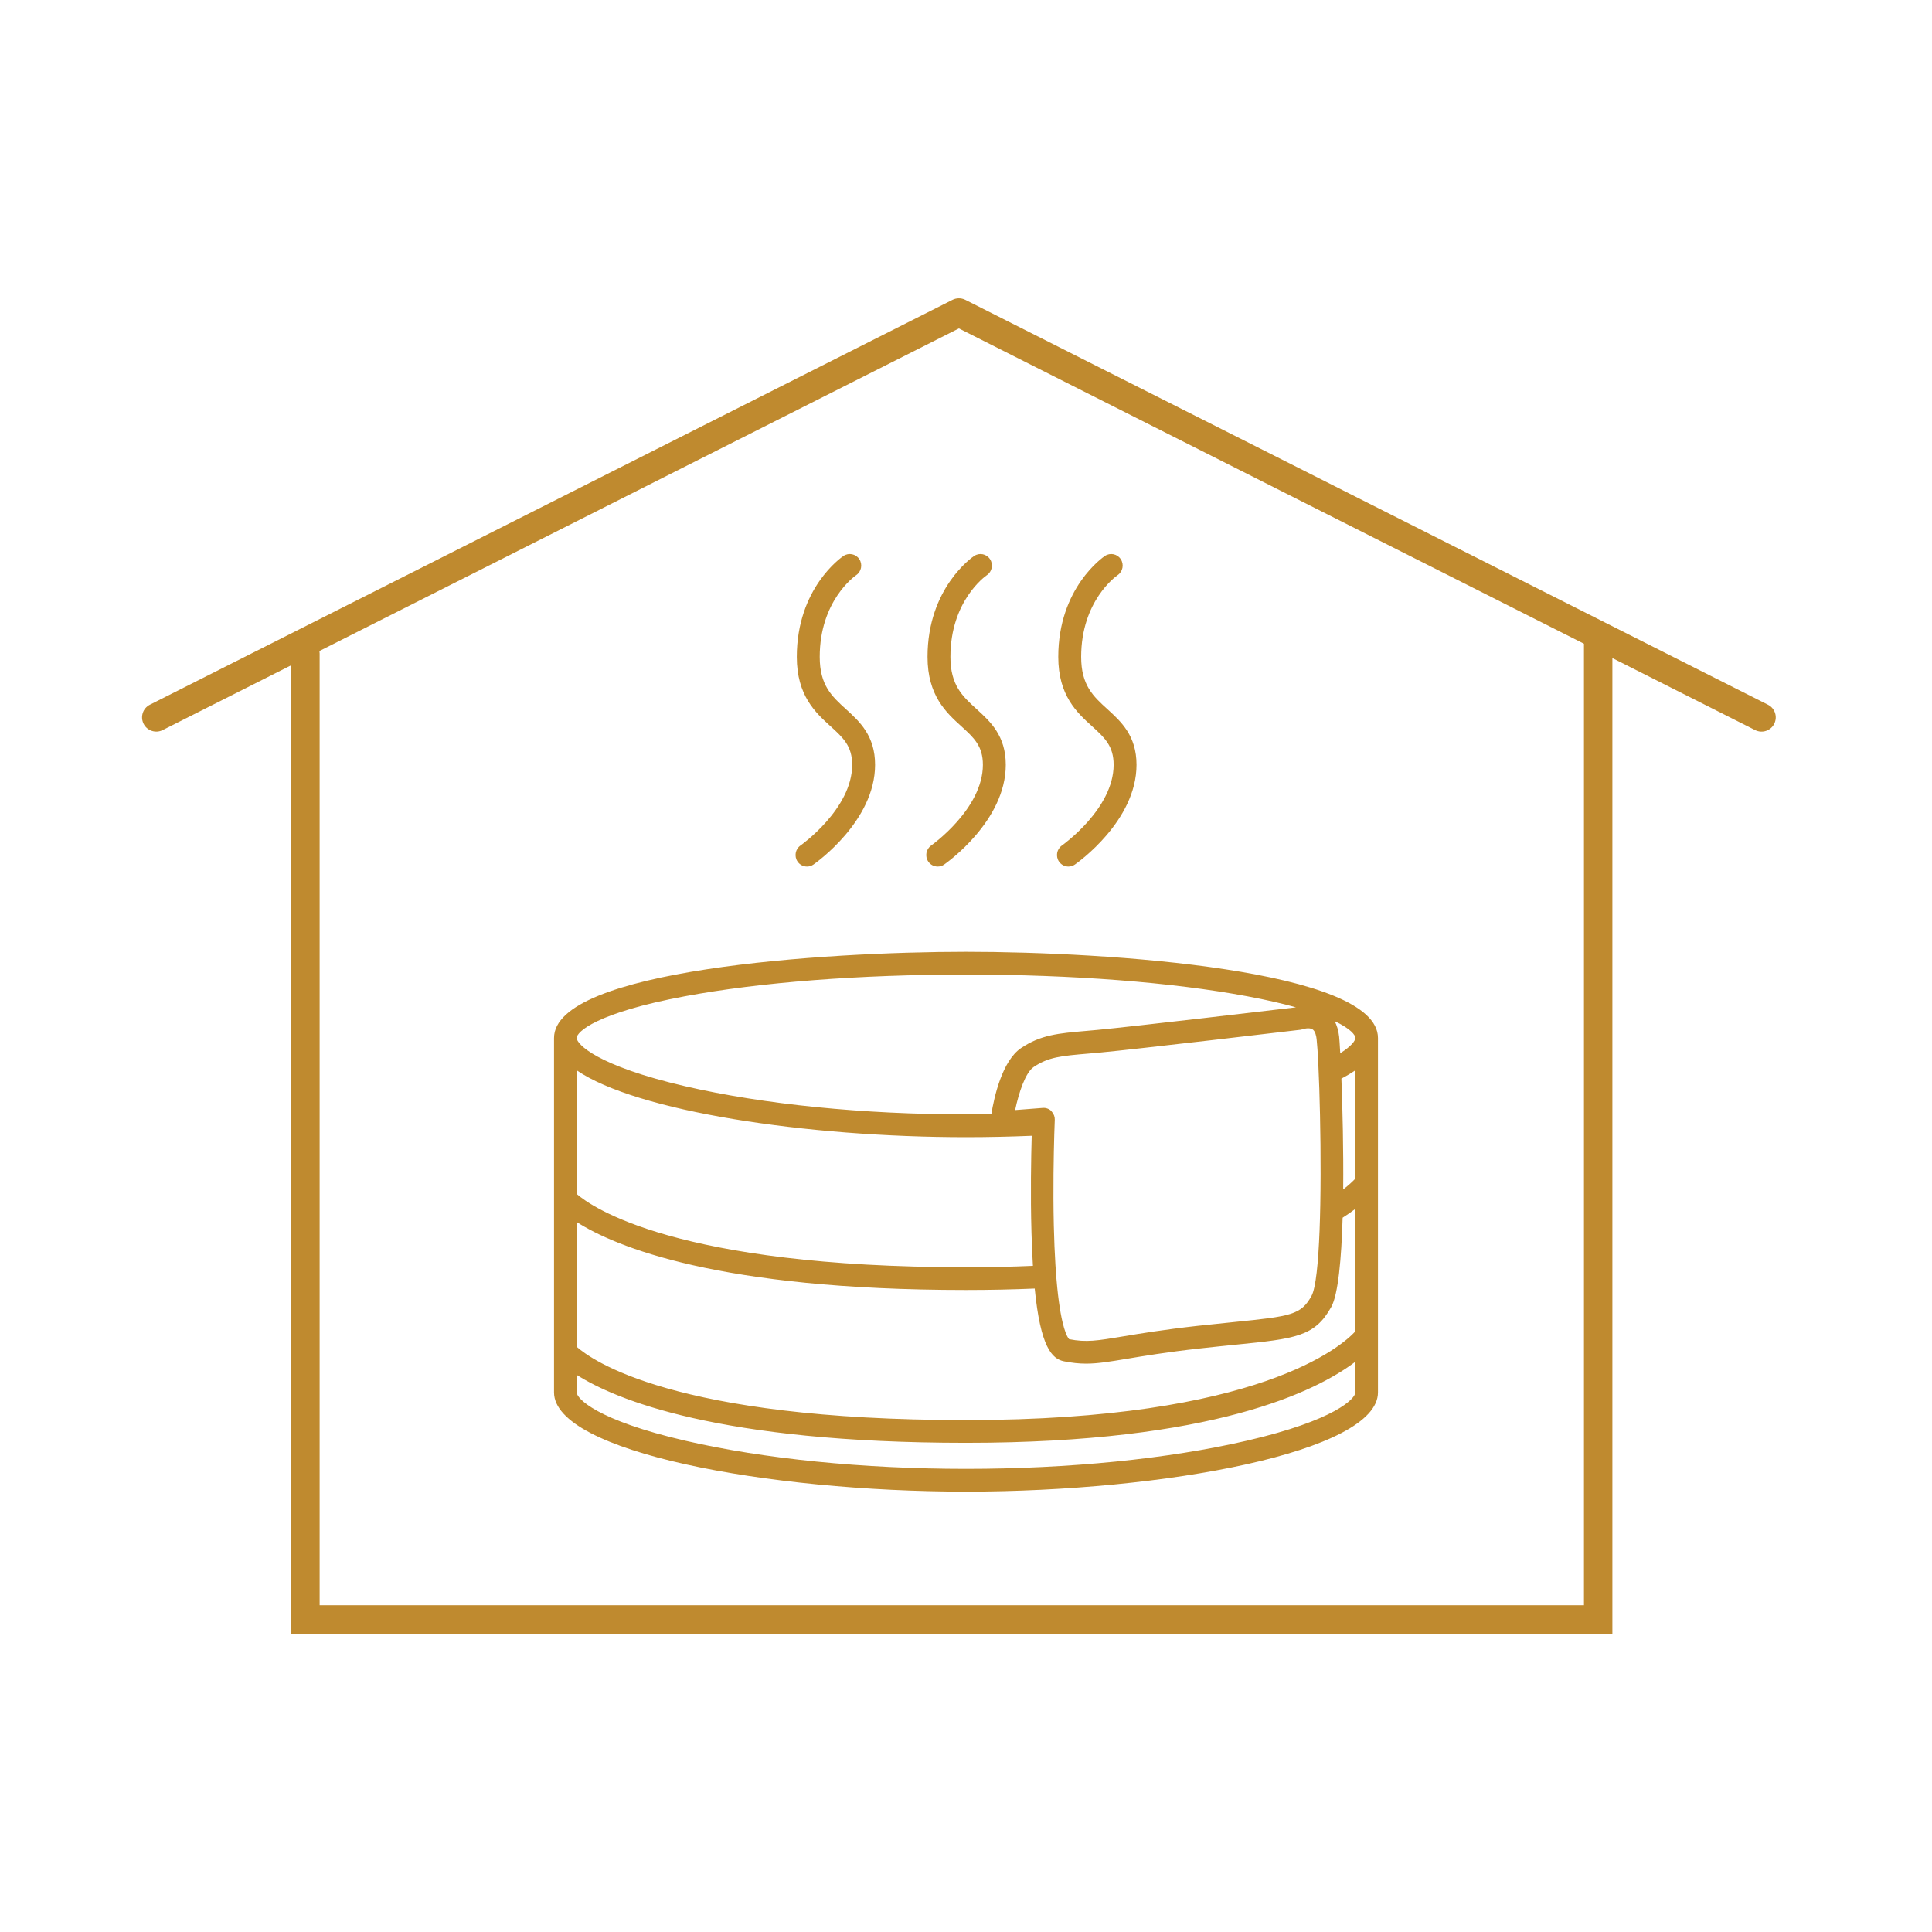 <svg fill="none" height="136" viewBox="0 0 136 136" width="136" xmlns="http://www.w3.org/2000/svg" xmlns:xlink="http://www.w3.org/1999/xlink"><clipPath id="a"><path d="m56 39h24v22h-24z"/></clipPath><g fill="#bf8a2f"><path clip-rule="evenodd" d="m67.039 21.113-56.489 28.494c-.493.249-.691.85-.442 1.343.249.493.85.691 1.343.443l9.05-4.565v67.172 1h1 91 1v-1-67.676l10.05 5.069c.493.249 1.094.051 1.343-.443s.051-1.095-.442-1.343l-56.5-28.5c-.298-.15-.636-.137-.912.005zm.461 2.007-45.015 22.707c.01.056.015.114.015.173v67h89v-67.685z" fill-rule="evenodd"/><path d="m68 67c-10.031 0-29 1.268-29 6.066v24.952c0 4.175 14.996 6.982 29 6.982s29-2.807 29-6.982v-24.952c0-4.798-18.969-6.066-29-6.066zm27.408 6.066c0 .183-.264.572-1.064 1.074-.032-.584-.059-.991-.077-1.163-.05-.458-.168-.817-.318-1.099 1.119.536 1.46.978 1.46 1.186zm-21.396 5.146c-.164-.16-.387-.243-.614-.222l-1.94.151c.262-1.25.735-2.651 1.306-3.033 1.044-.701 1.924-.778 3.853-.943.246-.021.505-.043.782-.069 2.484-.227 13.649-1.548 14.122-1.605.064-.007.127-.023.186-.046.064-.025.464-.126.682.011.202.124.271.492.293.701.041.364.082.978.12 1.765.025.504.048 1.078.068 1.705.077 2.351.12 5.421.07 8.152-.011.641-.03 1.264-.052 1.857-.089 2.252-.262 4.036-.566 4.588-.735 1.33-1.424 1.435-5.45 1.84-.753.076-1.61.163-2.586.27-2.413.27-4.04.542-5.227.739-1.817.304-2.586.433-3.798.197-.118-.121-.55-.755-.839-3.642-.048-.472-.091-1-.127-1.6-.05-.797-.089-1.712-.114-2.765-.059-2.553-.007-5.038.032-6.391.018-.645.036-1.032.036-1.044.009-.202-.061-.394-.189-.547-.018-.021-.034-.043-.052-.064zm-1.387 1.738c-.043 1.486-.093 4.15-.016 6.817.025.861.059 1.634.102 2.34-1.478.064-3.043.098-4.71.098-20.405 0-26.368-4.253-27.408-5.16v-8.703c4.217 2.889 16.133 4.707 27.408 4.707 1.535 0 3.084-.034 4.624-.098zm-32.032 6.073c2.704 1.724 9.965 4.784 27.408 4.784 1.708 0 3.316-.037 4.836-.101.407 4.13 1.217 4.952 2.058 5.121.573.115 1.067.165 1.56.165.828 0 1.66-.14 2.868-.341 1.169-.195 2.77-.465 5.14-.728.969-.108 1.82-.195 2.568-.27 4.133-.417 5.525-.556 6.683-2.655.484-.877.712-3.372.798-6.279.341-.217.639-.426.894-.62v8.623c-.93 1.01-6.755 6.243-27.408 6.243-20.652 0-26.366-4.253-27.405-5.16zm54.816-3.061c-.148.16-.421.428-.857.765.025-2.788-.045-5.698-.127-7.801.364-.19.691-.385.985-.586zm-47.205-12.831c5.281-.987 12.312-1.529 19.797-1.529s14.518.542 19.797 1.529c1.365.254 2.495.517 3.43.778-1.165.137-11.639 1.373-13.975 1.589-.273.025-.532.048-.773.069-2.004.174-3.214.279-4.599 1.206-1.342.9-1.904 3.475-2.097 4.656-.594.009-1.187.016-1.783.016-7.233 0-14.252-.703-19.765-1.98-6.239-1.444-7.642-2.976-7.642-3.399s1.367-1.77 7.611-2.935zm47.205 27.887c0 .423-1.403 1.955-7.642 3.399-5.513 1.278-12.533 1.981-19.765 1.981s-14.252-.703-19.765-1.981c-6.239-1.444-7.642-2.975-7.642-3.399v-1.236c2.704 1.724 9.965 4.784 27.408 4.784s24.669-3.637 27.408-5.709z"/><g clip-path="url(#a)"><path d="m65.551 59.515c-.366.256-.458.762-.207 1.132.156.23.407.353.665.353.156 0 .317-.046.455-.144.177-.123 4.336-3.061 4.336-7.02 0-2.052-1.09-3.042-2.052-3.918-.989-.899-1.845-1.678-1.845-3.676 0-3.944 2.454-5.677 2.565-5.754.368-.249.467-.753.223-1.125-.246-.374-.745-.476-1.116-.228-.133.091-3.283 2.254-3.283 7.106 0 2.721 1.318 3.923 2.379 4.885.881.802 1.518 1.383 1.518 2.71 0 3.1-3.602 5.654-3.639 5.679z"/><path d="m56.35 59.515c-.366.256-.458.762-.207 1.132.156.23.407.353.665.353.157 0 .318-.046.456-.144.177-.123 4.336-3.061 4.336-7.02 0-2.052-1.09-3.042-2.052-3.918-.989-.899-1.845-1.678-1.845-3.676 0-3.944 2.454-5.677 2.565-5.754.368-.249.467-.753.223-1.125-.246-.374-.745-.476-1.116-.228-.136.091-3.285 2.256-3.285 7.109 0 2.721 1.318 3.923 2.379 4.885.881.802 1.518 1.383 1.518 2.71 0 3.1-3.602 5.654-3.639 5.679z"/><path d="m74.753 59.515c-.366.256-.458.762-.207 1.132.156.23.407.353.665.353.157 0 .318-.046.456-.144.177-.123 4.336-3.061 4.336-7.02 0-2.052-1.09-3.042-2.052-3.918-.989-.899-1.845-1.678-1.845-3.676 0-3.944 2.454-5.677 2.565-5.754.368-.249.467-.753.223-1.125-.246-.374-.745-.476-1.116-.228-.134.091-3.283 2.254-3.283 7.106 0 2.721 1.318 3.923 2.379 4.885.881.802 1.518 1.383 1.518 2.71 0 3.1-3.602 5.654-3.639 5.679z"/></g></g></svg>